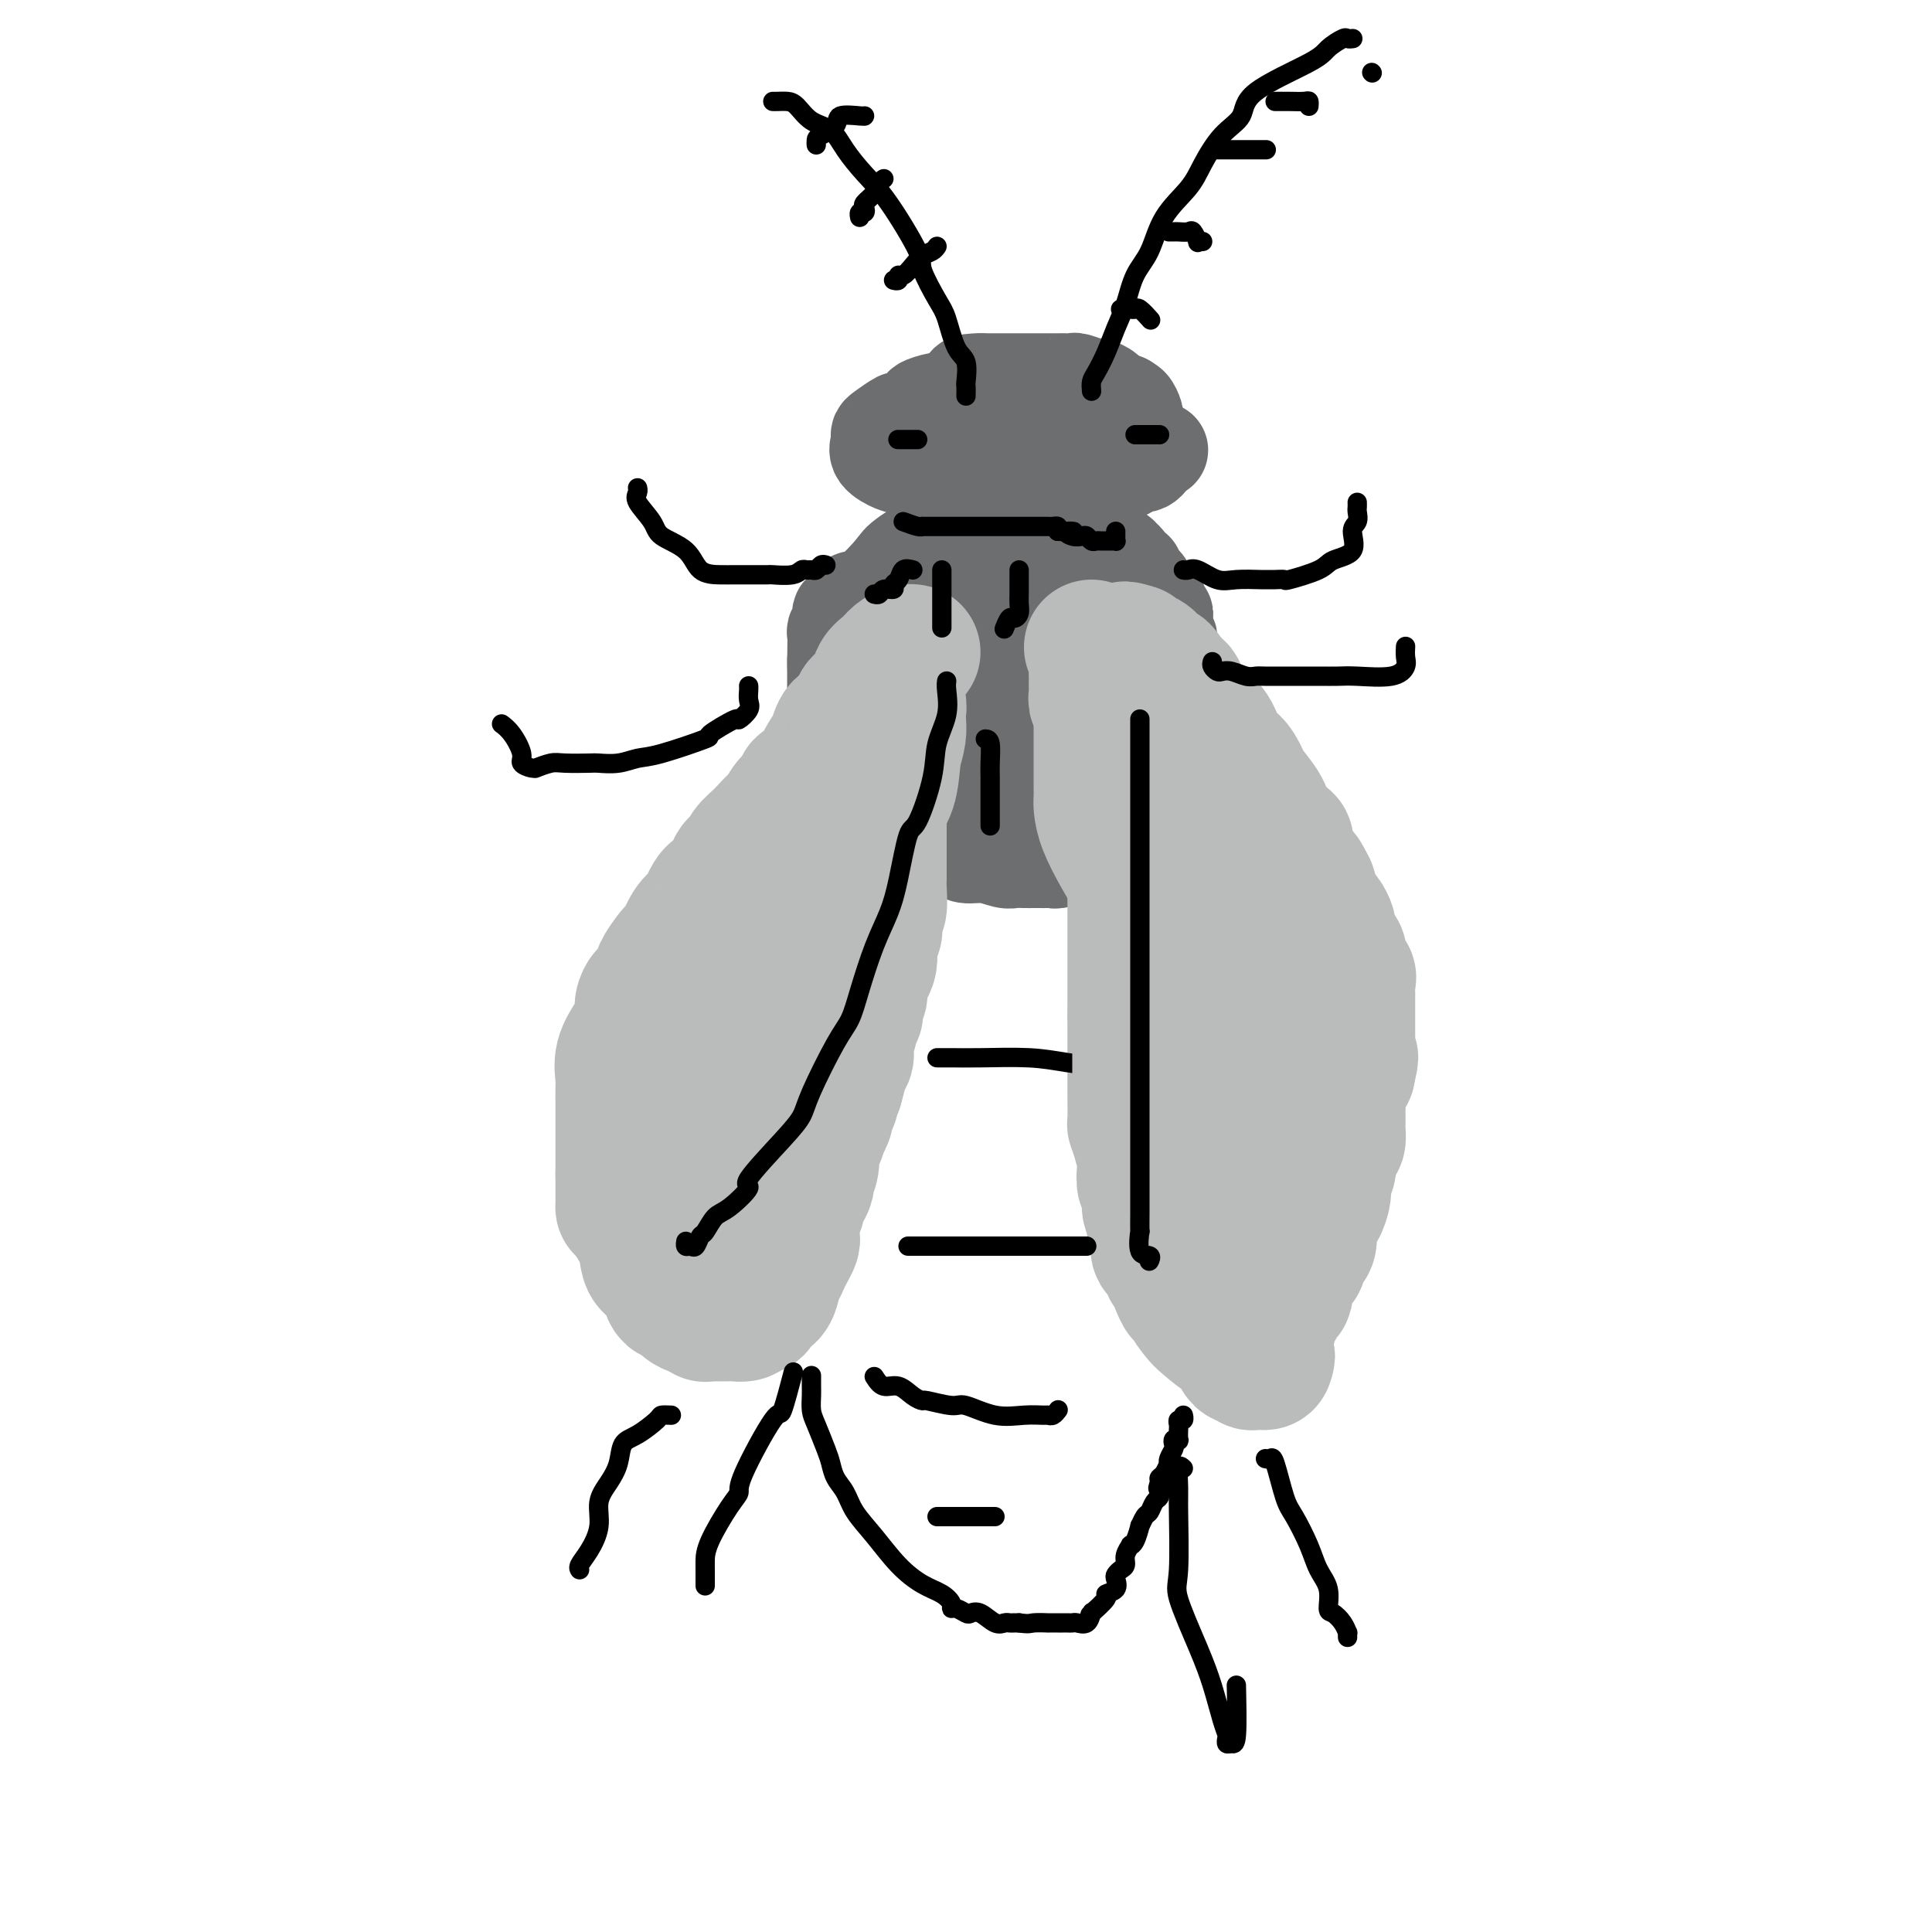 <svg viewBox='0 0 400 400' version='1.1' xmlns='http://www.w3.org/2000/svg' xmlns:xlink='http://www.w3.org/1999/xlink'><g fill='none' stroke='#6D6E70' stroke-width='20' stroke-linecap='round' stroke-linejoin='round'><path d='M214,106c-0.321,0.002 -0.642,0.005 -1,0c-0.358,-0.005 -0.753,-0.017 -1,0c-0.247,0.017 -0.345,0.065 -1,0c-0.655,-0.065 -1.867,-0.241 -3,0c-1.133,0.241 -2.188,0.901 -3,1c-0.812,0.099 -1.380,-0.363 -2,0c-0.620,0.363 -1.290,1.550 -2,2c-0.710,0.450 -1.460,0.163 -2,0c-0.540,-0.163 -0.869,-0.202 -3,1c-2.131,1.202 -6.062,3.644 -8,5c-1.938,1.356 -1.881,1.625 -3,3c-1.119,1.375 -3.414,3.854 -5,5c-1.586,1.146 -2.462,0.958 -3,1c-0.538,0.042 -0.736,0.313 -1,1c-0.264,0.687 -0.592,1.788 -1,2c-0.408,0.212 -0.894,-0.467 -1,0c-0.106,0.467 0.168,2.078 0,3c-0.168,0.922 -0.777,1.155 -1,1c-0.223,-0.155 -0.059,-0.698 0,0c0.059,0.698 0.014,2.637 0,4c-0.014,1.363 0.004,2.150 0,4c-0.004,1.850 -0.031,4.762 0,6c0.031,1.238 0.120,0.803 0,2c-0.120,1.197 -0.449,4.026 0,6c0.449,1.974 1.676,3.092 2,4c0.324,0.908 -0.253,1.604 0,2c0.253,0.396 1.337,0.491 2,1c0.663,0.509 0.904,1.431 1,2c0.096,0.569 0.048,0.784 0,1'/><path d='M178,163c1.103,1.893 1.360,1.626 2,2c0.640,0.374 1.663,1.389 2,2c0.337,0.611 -0.012,0.816 0,1c0.012,0.184 0.384,0.346 1,1c0.616,0.654 1.475,1.801 2,2c0.525,0.199 0.717,-0.550 1,0c0.283,0.550 0.656,2.400 1,3c0.344,0.600 0.659,-0.049 1,0c0.341,0.049 0.707,0.798 1,1c0.293,0.202 0.511,-0.142 1,0c0.489,0.142 1.248,0.769 2,1c0.752,0.231 1.498,0.066 2,0c0.502,-0.066 0.759,-0.033 1,0c0.241,0.033 0.467,0.065 1,0c0.533,-0.065 1.375,-0.228 2,0c0.625,0.228 1.035,0.846 2,1c0.965,0.154 2.486,-0.155 4,0c1.514,0.155 3.020,0.774 4,1c0.980,0.226 1.432,0.061 2,0c0.568,-0.061 1.252,-0.017 2,0c0.748,0.017 1.561,0.006 2,0c0.439,-0.006 0.503,-0.006 1,0c0.497,0.006 1.428,0.017 2,0c0.572,-0.017 0.786,-0.063 1,0c0.214,0.063 0.427,0.235 1,0c0.573,-0.235 1.504,-0.877 2,-1c0.496,-0.123 0.557,0.275 1,0c0.443,-0.275 1.270,-1.221 2,-2c0.730,-0.779 1.365,-1.389 2,-2'/><path d='M226,173c1.789,-1.257 2.261,-1.899 3,-2c0.739,-0.101 1.743,0.339 2,0c0.257,-0.339 -0.234,-1.457 0,-2c0.234,-0.543 1.193,-0.511 2,-1c0.807,-0.489 1.464,-1.501 2,-2c0.536,-0.499 0.953,-0.487 1,-1c0.047,-0.513 -0.275,-1.551 0,-2c0.275,-0.449 1.148,-0.308 2,-1c0.852,-0.692 1.682,-2.217 2,-3c0.318,-0.783 0.124,-0.822 0,-1c-0.124,-0.178 -0.177,-0.493 0,-1c0.177,-0.507 0.583,-1.204 1,-2c0.417,-0.796 0.844,-1.690 1,-2c0.156,-0.310 0.042,-0.038 0,0c-0.042,0.038 -0.011,-0.160 0,-1c0.011,-0.840 0.003,-2.322 0,-3c-0.003,-0.678 -0.001,-0.553 0,-1c0.001,-0.447 0.000,-1.467 0,-2c-0.000,-0.533 -0.000,-0.579 0,-1c0.000,-0.421 0.000,-1.217 0,-2c-0.000,-0.783 -0.000,-1.554 0,-2c0.000,-0.446 0.000,-0.566 0,-1c-0.000,-0.434 -0.000,-1.181 0,-2c0.000,-0.819 0.001,-1.711 0,-2c-0.001,-0.289 -0.004,0.025 0,0c0.004,-0.025 0.015,-0.388 0,-1c-0.015,-0.612 -0.056,-1.473 0,-2c0.056,-0.527 0.207,-0.719 0,-1c-0.207,-0.281 -0.774,-0.652 -1,-1c-0.226,-0.348 -0.113,-0.674 0,-1'/><path d='M241,130c0.224,-4.827 0.283,-2.395 0,-2c-0.283,0.395 -0.907,-1.245 -1,-2c-0.093,-0.755 0.344,-0.623 0,-1c-0.344,-0.377 -1.468,-1.262 -2,-2c-0.532,-0.738 -0.471,-1.330 -1,-2c-0.529,-0.670 -1.648,-1.418 -2,-2c-0.352,-0.582 0.064,-0.997 0,-1c-0.064,-0.003 -0.609,0.405 -1,0c-0.391,-0.405 -0.629,-1.624 -1,-2c-0.371,-0.376 -0.877,0.092 -1,0c-0.123,-0.092 0.136,-0.743 0,-1c-0.136,-0.257 -0.666,-0.122 -1,0c-0.334,0.122 -0.473,0.229 -1,0c-0.527,-0.229 -1.441,-0.793 -2,-1c-0.559,-0.207 -0.763,-0.055 -1,0c-0.237,0.055 -0.506,0.015 -1,0c-0.494,-0.015 -1.211,-0.004 -2,0c-0.789,0.004 -1.650,0.002 -2,0c-0.350,-0.002 -0.190,-0.003 -1,0c-0.810,0.003 -2.590,0.011 -4,0c-1.410,-0.011 -2.451,-0.042 -3,0c-0.549,0.042 -0.605,0.155 -1,0c-0.395,-0.155 -1.129,-0.580 -3,0c-1.871,0.580 -4.880,2.164 -6,3c-1.120,0.836 -0.352,0.925 -1,1c-0.648,0.075 -2.713,0.136 -5,1c-2.287,0.864 -4.796,2.533 -7,4c-2.204,1.467 -4.102,2.734 -6,4'/><path d='M185,127c-4.539,2.654 -3.388,2.789 -4,3c-0.612,0.211 -2.987,0.498 -4,1c-1.013,0.502 -0.664,1.218 -1,2c-0.336,0.782 -1.358,1.629 -2,2c-0.642,0.371 -0.904,0.267 -1,1c-0.096,0.733 -0.026,2.305 0,3c0.026,0.695 0.007,0.515 0,1c-0.007,0.485 -0.004,1.635 0,3c0.004,1.365 0.008,2.943 0,4c-0.008,1.057 -0.028,1.591 0,2c0.028,0.409 0.102,0.693 0,1c-0.102,0.307 -0.382,0.636 0,1c0.382,0.364 1.426,0.764 2,1c0.574,0.236 0.678,0.308 1,1c0.322,0.692 0.862,2.005 2,3c1.138,0.995 2.875,1.673 4,2c1.125,0.327 1.638,0.305 2,0c0.362,-0.305 0.572,-0.891 2,0c1.428,0.891 4.073,3.261 5,4c0.927,0.739 0.137,-0.152 1,0c0.863,0.152 3.379,1.347 5,2c1.621,0.653 2.347,0.763 3,1c0.653,0.237 1.235,0.599 2,1c0.765,0.401 1.715,0.841 2,1c0.285,0.159 -0.095,0.037 0,0c0.095,-0.037 0.666,0.009 1,0c0.334,-0.009 0.430,-0.075 1,0c0.570,0.075 1.615,0.289 3,0c1.385,-0.289 3.110,-1.083 4,-2c0.890,-0.917 0.945,-1.959 1,-3'/><path d='M214,162c2.112,-1.358 2.392,-2.255 3,-3c0.608,-0.745 1.544,-1.340 2,-2c0.456,-0.660 0.433,-1.386 1,-2c0.567,-0.614 1.725,-1.118 2,-2c0.275,-0.882 -0.333,-2.144 0,-3c0.333,-0.856 1.606,-1.308 2,-2c0.394,-0.692 -0.091,-1.624 0,-3c0.091,-1.376 0.756,-3.194 1,-4c0.244,-0.806 0.065,-0.598 0,-1c-0.065,-0.402 -0.018,-1.415 0,-2c0.018,-0.585 0.005,-0.742 0,-1c-0.005,-0.258 -0.003,-0.615 0,-1c0.003,-0.385 0.008,-0.797 0,-1c-0.008,-0.203 -0.027,-0.198 0,-1c0.027,-0.802 0.102,-2.411 0,-3c-0.102,-0.589 -0.380,-0.158 -1,0c-0.620,0.158 -1.582,0.042 -2,0c-0.418,-0.042 -0.291,-0.012 -1,0c-0.709,0.012 -2.254,0.004 -3,0c-0.746,-0.004 -0.692,-0.003 -1,0c-0.308,0.003 -0.976,0.009 -2,0c-1.024,-0.009 -2.403,-0.034 -3,0c-0.597,0.034 -0.412,0.126 -1,0c-0.588,-0.126 -1.950,-0.471 -3,0c-1.050,0.471 -1.787,1.756 -3,3c-1.213,1.244 -2.902,2.447 -4,4c-1.098,1.553 -1.603,3.458 -2,5c-0.397,1.542 -0.684,2.723 -1,3c-0.316,0.277 -0.662,-0.349 -1,0c-0.338,0.349 -0.669,1.675 -1,3'/><path d='M186,146c0.041,0.423 0.083,0.845 0,1c-0.083,0.155 -0.290,0.041 0,0c0.290,-0.041 1.079,-0.011 2,0c0.921,0.011 1.976,0.003 3,0c1.024,-0.003 2.018,-0.001 3,0c0.982,0.001 1.954,0.000 3,0c1.046,-0.000 2.168,-0.000 3,0c0.832,0.000 1.375,0.000 2,0c0.625,-0.000 1.333,-0.000 2,0c0.667,0.000 1.293,0.001 2,0c0.707,-0.001 1.496,-0.003 2,0c0.504,0.003 0.723,0.012 1,0c0.277,-0.012 0.610,-0.044 1,0c0.390,0.044 0.836,0.166 1,0c0.164,-0.166 0.047,-0.619 0,-1c-0.047,-0.381 -0.023,-0.691 0,-1'/><path d='M211,145c3.916,-0.047 1.207,0.337 0,0c-1.207,-0.337 -0.913,-1.394 -1,-2c-0.087,-0.606 -0.556,-0.763 -1,-1c-0.444,-0.237 -0.864,-0.556 -1,-1c-0.136,-0.444 0.013,-1.012 0,-1c-0.013,0.012 -0.188,0.606 -1,0c-0.812,-0.606 -2.260,-2.411 -3,-3c-0.740,-0.589 -0.771,0.038 -1,0c-0.229,-0.038 -0.655,-0.742 -1,-1c-0.345,-0.258 -0.608,-0.069 -1,0c-0.392,0.069 -0.914,0.018 -1,0c-0.086,-0.018 0.265,-0.002 0,0c-0.265,0.002 -1.146,-0.010 -2,0c-0.854,0.010 -1.682,0.041 -3,0c-1.318,-0.041 -3.126,-0.155 -4,0c-0.874,0.155 -0.812,0.580 -1,1c-0.188,0.420 -0.625,0.834 -1,1c-0.375,0.166 -0.687,0.083 -1,0'/><path d='M188,138c-2.167,0.333 -1.083,0.167 0,0'/></g>
<g fill='none' stroke='#BABBBB' stroke-width='28' stroke-linecap='round' stroke-linejoin='round'><path d='M189,135c-0.242,-0.063 -0.485,-0.125 -1,0c-0.515,0.125 -1.304,0.439 -2,1c-0.696,0.561 -1.299,1.369 -2,2c-0.701,0.631 -1.498,1.086 -2,2c-0.502,0.914 -0.708,2.286 -1,3c-0.292,0.714 -0.671,0.769 -1,1c-0.329,0.231 -0.610,0.639 -1,1c-0.390,0.361 -0.891,0.675 -1,1c-0.109,0.325 0.175,0.662 0,1c-0.175,0.338 -0.808,0.677 -1,1c-0.192,0.323 0.055,0.630 0,1c-0.055,0.370 -0.414,0.802 -1,1c-0.586,0.198 -1.400,0.160 -2,1c-0.600,0.840 -0.987,2.557 -1,3c-0.013,0.443 0.349,-0.390 0,0c-0.349,0.390 -1.408,2.001 -2,3c-0.592,0.999 -0.717,1.385 -1,2c-0.283,0.615 -0.723,1.459 -1,2c-0.277,0.541 -0.392,0.780 -1,1c-0.608,0.220 -1.709,0.420 -2,1c-0.291,0.580 0.229,1.541 0,2c-0.229,0.459 -1.208,0.417 -2,1c-0.792,0.583 -1.396,1.792 -2,3'/><path d='M162,169c-4.555,5.633 -2.443,2.714 -2,2c0.443,-0.714 -0.783,0.776 -2,2c-1.217,1.224 -2.426,2.180 -3,3c-0.574,0.820 -0.511,1.503 -1,2c-0.489,0.497 -1.528,0.808 -2,2c-0.472,1.192 -0.377,3.264 -1,4c-0.623,0.736 -1.962,0.134 -3,1c-1.038,0.866 -1.773,3.199 -2,4c-0.227,0.801 0.055,0.071 0,0c-0.055,-0.071 -0.447,0.518 -1,1c-0.553,0.482 -1.266,0.858 -2,2c-0.734,1.142 -1.488,3.051 -2,4c-0.512,0.949 -0.781,0.939 -1,1c-0.219,0.061 -0.387,0.192 -1,1c-0.613,0.808 -1.669,2.292 -2,3c-0.331,0.708 0.065,0.641 0,1c-0.065,0.359 -0.591,1.145 -1,2c-0.409,0.855 -0.701,1.780 -1,2c-0.299,0.220 -0.604,-0.266 -1,0c-0.396,0.266 -0.884,1.284 -1,2c-0.116,0.716 0.141,1.130 0,2c-0.141,0.870 -0.679,2.196 -1,3c-0.321,0.804 -0.426,1.086 -1,2c-0.574,0.914 -1.618,2.461 -2,4c-0.382,1.539 -0.102,3.070 0,4c0.102,0.930 0.027,1.260 0,2c-0.027,0.740 -0.007,1.889 0,3c0.007,1.111 0.002,2.184 0,3c-0.002,0.816 -0.001,1.373 0,3c0.001,1.627 0.000,4.322 0,6c-0.000,1.678 -0.000,2.339 0,3'/><path d='M129,243c-0.001,4.227 -0.004,2.794 0,3c0.004,0.206 0.015,2.051 0,3c-0.015,0.949 -0.054,1.004 0,1c0.054,-0.004 0.203,-0.065 1,1c0.797,1.065 2.241,3.257 3,5c0.759,1.743 0.832,3.039 1,4c0.168,0.961 0.430,1.587 1,2c0.570,0.413 1.449,0.611 2,1c0.551,0.389 0.773,0.968 1,2c0.227,1.032 0.460,2.515 1,3c0.540,0.485 1.387,-0.029 2,0c0.613,0.029 0.991,0.600 1,1c0.009,0.400 -0.352,0.629 0,1c0.352,0.371 1.418,0.884 2,1c0.582,0.116 0.681,-0.165 1,0c0.319,0.165 0.859,0.776 1,1c0.141,0.224 -0.118,0.060 0,0c0.118,-0.060 0.612,-0.016 1,0c0.388,0.016 0.671,0.005 1,0c0.329,-0.005 0.704,-0.004 1,0c0.296,0.004 0.512,0.011 1,0c0.488,-0.011 1.247,-0.042 2,0c0.753,0.042 1.501,0.155 2,0c0.499,-0.155 0.750,-0.577 1,-1'/><path d='M155,271c2.669,0.080 1.342,-1.221 1,-2c-0.342,-0.779 0.300,-1.035 1,-1c0.700,0.035 1.459,0.361 2,0c0.541,-0.361 0.866,-1.409 1,-2c0.134,-0.591 0.077,-0.724 0,-1c-0.077,-0.276 -0.175,-0.694 0,-1c0.175,-0.306 0.621,-0.501 1,-1c0.379,-0.499 0.690,-1.301 1,-2c0.310,-0.699 0.618,-1.294 1,-2c0.382,-0.706 0.838,-1.523 1,-2c0.162,-0.477 0.028,-0.613 0,-1c-0.028,-0.387 0.048,-1.023 0,-2c-0.048,-0.977 -0.219,-2.293 0,-3c0.219,-0.707 0.828,-0.804 1,-1c0.172,-0.196 -0.094,-0.492 0,-1c0.094,-0.508 0.546,-1.228 1,-2c0.454,-0.772 0.909,-1.595 1,-2c0.091,-0.405 -0.182,-0.393 0,-1c0.182,-0.607 0.818,-1.832 1,-3c0.182,-1.168 -0.091,-2.280 0,-3c0.091,-0.720 0.545,-1.047 1,-2c0.455,-0.953 0.910,-2.532 1,-3c0.090,-0.468 -0.187,0.174 0,0c0.187,-0.174 0.837,-1.163 1,-2c0.163,-0.837 -0.163,-1.523 0,-2c0.163,-0.477 0.813,-0.744 1,-1c0.187,-0.256 -0.089,-0.502 0,-1c0.089,-0.498 0.545,-1.249 1,-2'/><path d='M173,225c1.579,-5.617 0.527,-2.660 0,-2c-0.527,0.660 -0.530,-0.978 0,-2c0.530,-1.022 1.591,-1.429 2,-2c0.409,-0.571 0.166,-1.305 0,-2c-0.166,-0.695 -0.254,-1.351 0,-2c0.254,-0.649 0.852,-1.291 1,-2c0.148,-0.709 -0.152,-1.483 0,-2c0.152,-0.517 0.758,-0.775 1,-1c0.242,-0.225 0.120,-0.417 0,-1c-0.120,-0.583 -0.239,-1.559 0,-2c0.239,-0.441 0.835,-0.348 1,-1c0.165,-0.652 -0.100,-2.048 0,-3c0.100,-0.952 0.566,-1.459 1,-2c0.434,-0.541 0.834,-1.117 1,-2c0.166,-0.883 0.096,-2.072 0,-3c-0.096,-0.928 -0.218,-1.594 0,-2c0.218,-0.406 0.776,-0.553 1,-1c0.224,-0.447 0.112,-1.194 0,-2c-0.112,-0.806 -0.226,-1.672 0,-2c0.226,-0.328 0.793,-0.118 1,-1c0.207,-0.882 0.056,-2.854 0,-4c-0.056,-1.146 -0.015,-1.465 0,-2c0.015,-0.535 0.004,-1.286 0,-2c-0.004,-0.714 -0.001,-1.391 0,-2c0.001,-0.609 0.000,-1.151 0,-2c-0.000,-0.849 -0.000,-2.004 0,-3c0.000,-0.996 0.000,-1.834 0,-3c-0.000,-1.166 -0.000,-2.660 0,-3c0.000,-0.340 0.000,0.474 0,0c-0.000,-0.474 -0.000,-2.237 0,-4'/><path d='M182,163c0.155,-4.872 0.041,-2.051 0,-1c-0.041,1.051 -0.011,0.332 0,0c0.011,-0.332 0.003,-0.278 0,-1c-0.003,-0.722 -0.002,-2.221 0,-3c0.002,-0.779 0.004,-0.839 0,-1c-0.004,-0.161 -0.016,-0.424 0,-1c0.016,-0.576 0.060,-1.464 0,-2c-0.060,-0.536 -0.222,-0.721 0,-1c0.222,-0.279 0.829,-0.652 1,-1c0.171,-0.348 -0.094,-0.670 0,-1c0.094,-0.330 0.547,-0.669 1,-1c0.453,-0.331 0.906,-0.654 1,-1c0.094,-0.346 -0.170,-0.715 0,-1c0.170,-0.285 0.775,-0.485 1,-1c0.225,-0.515 0.071,-1.344 0,-1c-0.071,0.344 -0.057,1.862 0,3c0.057,1.138 0.159,1.897 0,3c-0.159,1.103 -0.580,2.552 -1,4'/><path d='M185,156c-0.268,2.942 -0.439,5.298 -1,7c-0.561,1.702 -1.511,2.749 -2,4c-0.489,1.251 -0.516,2.707 -1,4c-0.484,1.293 -1.425,2.423 -2,4c-0.575,1.577 -0.786,3.601 -1,5c-0.214,1.399 -0.433,2.172 -1,3c-0.567,0.828 -1.481,1.710 -2,3c-0.519,1.290 -0.641,2.989 -1,4c-0.359,1.011 -0.955,1.335 -2,3c-1.045,1.665 -2.538,4.672 -3,6c-0.462,1.328 0.109,0.977 0,2c-0.109,1.023 -0.897,3.421 -2,5c-1.103,1.579 -2.522,2.339 -3,3c-0.478,0.661 -0.015,1.221 0,2c0.015,0.779 -0.419,1.776 -1,3c-0.581,1.224 -1.310,2.677 -2,4c-0.690,1.323 -1.341,2.518 -2,4c-0.659,1.482 -1.326,3.251 -2,5c-0.674,1.749 -1.357,3.480 -2,5c-0.643,1.520 -1.247,2.831 -2,4c-0.753,1.169 -1.653,2.196 -2,3c-0.347,0.804 -0.139,1.384 0,2c0.139,0.616 0.210,1.269 0,2c-0.210,0.731 -0.701,1.541 -1,2c-0.299,0.459 -0.406,0.568 -1,1c-0.594,0.432 -1.675,1.188 -2,2c-0.325,0.812 0.105,1.680 0,2c-0.105,0.320 -0.744,0.091 -1,0c-0.256,-0.091 -0.128,-0.046 0,0'/><path d='M146,250c-4.796,10.260 -1.285,2.412 0,-2c1.285,-4.412 0.344,-5.386 0,-7c-0.344,-1.614 -0.092,-3.866 0,-6c0.092,-2.134 0.022,-4.149 0,-6c-0.022,-1.851 0.002,-3.538 0,-5c-0.002,-1.462 -0.029,-2.699 0,-4c0.029,-1.301 0.116,-2.667 0,-4c-0.116,-1.333 -0.434,-2.632 0,-4c0.434,-1.368 1.619,-2.804 2,-4c0.381,-1.196 -0.041,-2.151 0,-3c0.041,-0.849 0.546,-1.593 1,-2c0.454,-0.407 0.857,-0.476 1,-1c0.143,-0.524 0.024,-1.501 0,-2c-0.024,-0.499 0.046,-0.519 0,-1c-0.046,-0.481 -0.208,-1.422 0,-2c0.208,-0.578 0.788,-0.794 1,-1c0.212,-0.206 0.057,-0.402 0,-1c-0.057,-0.598 -0.016,-1.600 0,-2c0.016,-0.400 0.008,-0.200 0,0'/><path d='M226,134c0.423,0.139 0.845,0.279 1,1c0.155,0.721 0.042,2.024 0,3c-0.042,0.976 -0.012,1.624 0,2c0.012,0.376 0.007,0.478 0,1c-0.007,0.522 -0.016,1.462 0,2c0.016,0.538 0.057,0.673 0,1c-0.057,0.327 -0.212,0.846 0,1c0.212,0.154 0.793,-0.058 1,0c0.207,0.058 0.041,0.385 0,1c-0.041,0.615 0.042,1.517 0,2c-0.042,0.483 -0.208,0.548 0,1c0.208,0.452 0.791,1.293 1,2c0.209,0.707 0.045,1.281 0,2c-0.045,0.719 0.029,1.585 0,2c-0.029,0.415 -0.162,0.381 0,1c0.162,0.619 0.618,1.891 1,3c0.382,1.109 0.691,2.054 1,3'/><path d='M231,162c0.792,4.662 0.272,2.318 0,2c-0.272,-0.318 -0.297,1.390 0,2c0.297,0.610 0.916,0.121 1,0c0.084,-0.121 -0.366,0.126 0,1c0.366,0.874 1.547,2.374 2,3c0.453,0.626 0.179,0.379 0,1c-0.179,0.621 -0.264,2.108 0,3c0.264,0.892 0.878,1.187 1,2c0.122,0.813 -0.247,2.145 0,3c0.247,0.855 1.110,1.232 2,3c0.890,1.768 1.806,4.927 2,6c0.194,1.073 -0.334,0.060 0,1c0.334,0.940 1.531,3.834 2,5c0.469,1.166 0.209,0.606 0,1c-0.209,0.394 -0.368,1.743 0,3c0.368,1.257 1.261,2.424 2,4c0.739,1.576 1.323,3.563 2,5c0.677,1.437 1.447,2.325 2,3c0.553,0.675 0.888,1.136 1,2c0.112,0.864 0.003,2.130 0,3c-0.003,0.870 0.102,1.345 0,2c-0.102,0.655 -0.412,1.492 0,2c0.412,0.508 1.546,0.689 2,1c0.454,0.311 0.227,0.753 0,1c-0.227,0.247 -0.453,0.301 0,1c0.453,0.699 1.585,2.045 2,3c0.415,0.955 0.114,1.518 0,2c-0.114,0.482 -0.041,0.882 0,2c0.041,1.118 0.049,2.955 0,4c-0.049,1.045 -0.157,1.299 0,2c0.157,0.701 0.578,1.851 1,3'/><path d='M253,238c0.154,2.616 0.040,2.655 0,3c-0.040,0.345 -0.007,0.995 0,2c0.007,1.005 -0.013,2.365 0,3c0.013,0.635 0.060,0.544 0,1c-0.060,0.456 -0.227,1.458 0,2c0.227,0.542 0.850,0.625 1,1c0.150,0.375 -0.171,1.044 0,2c0.171,0.956 0.834,2.200 1,3c0.166,0.800 -0.166,1.155 0,2c0.166,0.845 0.828,2.181 1,3c0.172,0.819 -0.147,1.120 0,2c0.147,0.880 0.760,2.338 1,3c0.240,0.662 0.106,0.529 0,1c-0.106,0.471 -0.183,1.545 0,2c0.183,0.455 0.626,0.290 1,1c0.374,0.710 0.677,2.293 1,3c0.323,0.707 0.664,0.536 1,1c0.336,0.464 0.667,1.561 1,2c0.333,0.439 0.666,0.219 1,0'/><path d='M262,275c0.951,0.435 0.829,-1.977 1,-3c0.171,-1.023 0.633,-0.658 1,-1c0.367,-0.342 0.637,-1.391 1,-2c0.363,-0.609 0.818,-0.779 1,-1c0.182,-0.221 0.091,-0.492 0,-1c-0.091,-0.508 -0.183,-1.253 0,-2c0.183,-0.747 0.640,-1.496 1,-2c0.360,-0.504 0.622,-0.763 1,-1c0.378,-0.237 0.872,-0.450 1,-1c0.128,-0.550 -0.110,-1.436 0,-2c0.110,-0.564 0.568,-0.807 1,-1c0.432,-0.193 0.836,-0.336 1,-1c0.164,-0.664 0.086,-1.848 0,-2c-0.086,-0.152 -0.182,0.729 0,0c0.182,-0.729 0.641,-3.067 1,-4c0.359,-0.933 0.618,-0.459 1,-1c0.382,-0.541 0.887,-2.096 1,-3c0.113,-0.904 -0.167,-1.158 0,-2c0.167,-0.842 0.779,-2.271 1,-3c0.221,-0.729 0.049,-0.758 0,-1c-0.049,-0.242 0.025,-0.698 0,-1c-0.025,-0.302 -0.150,-0.449 0,-1c0.150,-0.551 0.576,-1.505 1,-2c0.424,-0.495 0.846,-0.532 1,-1c0.154,-0.468 0.040,-1.367 0,-2c-0.040,-0.633 -0.005,-0.998 0,-2c0.005,-1.002 -0.019,-2.640 0,-4c0.019,-1.360 0.082,-2.443 0,-3c-0.082,-0.557 -0.309,-0.588 0,-1c0.309,-0.412 1.155,-1.206 2,-2'/><path d='M279,222c1.238,-5.549 0.332,-1.922 0,-1c-0.332,0.922 -0.089,-0.862 0,-2c0.089,-1.138 0.024,-1.631 0,-2c-0.024,-0.369 -0.006,-0.613 0,-1c0.006,-0.387 0.002,-0.915 0,-1c-0.002,-0.085 -0.000,0.273 0,0c0.000,-0.273 0.000,-1.176 0,-2c-0.000,-0.824 0.000,-1.568 0,-2c-0.000,-0.432 -0.001,-0.554 0,-1c0.001,-0.446 0.002,-1.218 0,-2c-0.002,-0.782 -0.008,-1.574 0,-2c0.008,-0.426 0.030,-0.486 0,-1c-0.030,-0.514 -0.111,-1.484 0,-2c0.111,-0.516 0.415,-0.579 0,-1c-0.415,-0.421 -1.547,-1.199 -2,-2c-0.453,-0.801 -0.227,-1.626 0,-2c0.227,-0.374 0.454,-0.298 0,-1c-0.454,-0.702 -1.589,-2.181 -2,-3c-0.411,-0.819 -0.099,-0.979 0,-1c0.099,-0.021 -0.015,0.095 0,0c0.015,-0.095 0.158,-0.401 0,-1c-0.158,-0.599 -0.617,-1.492 -1,-2c-0.383,-0.508 -0.690,-0.631 -1,-1c-0.310,-0.369 -0.622,-0.984 -1,-2c-0.378,-1.016 -0.822,-2.433 -1,-3c-0.178,-0.567 -0.089,-0.283 0,0'/><path d='M271,184c-1.642,-3.568 -1.747,-2.987 -2,-3c-0.253,-0.013 -0.654,-0.619 -1,-1c-0.346,-0.381 -0.637,-0.536 -1,-1c-0.363,-0.464 -0.799,-1.238 -1,-2c-0.201,-0.762 -0.167,-1.514 0,-2c0.167,-0.486 0.465,-0.706 0,-1c-0.465,-0.294 -1.695,-0.661 -2,-1c-0.305,-0.339 0.314,-0.651 0,-1c-0.314,-0.349 -1.561,-0.735 -2,-1c-0.439,-0.265 -0.071,-0.408 0,-1c0.071,-0.592 -0.155,-1.633 -1,-3c-0.845,-1.367 -2.308,-3.062 -3,-4c-0.692,-0.938 -0.612,-1.120 -1,-2c-0.388,-0.880 -1.244,-2.458 -2,-3c-0.756,-0.542 -1.411,-0.047 -2,-1c-0.589,-0.953 -1.110,-3.355 -2,-5c-0.890,-1.645 -2.147,-2.532 -3,-3c-0.853,-0.468 -1.300,-0.516 -2,-1c-0.700,-0.484 -1.651,-1.405 -2,-2c-0.349,-0.595 -0.096,-0.864 0,-1c0.096,-0.136 0.036,-0.140 0,0c-0.036,0.140 -0.048,0.422 0,0c0.048,-0.422 0.157,-1.549 0,-2c-0.157,-0.451 -0.578,-0.225 -1,0'/><path d='M243,143c-4.515,-6.807 -1.801,-3.325 -1,-2c0.801,1.325 -0.309,0.492 -1,0c-0.691,-0.492 -0.962,-0.644 -1,-1c-0.038,-0.356 0.158,-0.918 0,-1c-0.158,-0.082 -0.668,0.314 -1,0c-0.332,-0.314 -0.484,-1.338 -1,-2c-0.516,-0.662 -1.396,-0.961 -2,-1c-0.604,-0.039 -0.932,0.182 -1,0c-0.068,-0.182 0.123,-0.766 0,-1c-0.123,-0.234 -0.562,-0.117 -1,0'/><path d='M234,135c-1.570,-1.237 -0.996,-0.328 -1,0c-0.004,0.328 -0.588,0.075 -1,0c-0.412,-0.075 -0.654,0.028 -1,0c-0.346,-0.028 -0.797,-0.188 -1,0c-0.203,0.188 -0.160,0.725 0,1c0.160,0.275 0.435,0.289 0,1c-0.435,0.711 -1.581,2.118 -2,3c-0.419,0.882 -0.112,1.239 0,2c0.112,0.761 0.030,1.926 0,3c-0.030,1.074 -0.008,2.058 0,3c0.008,0.942 0.002,1.842 0,3c-0.002,1.158 -0.001,2.574 0,4c0.001,1.426 0.002,2.862 0,4c-0.002,1.138 -0.006,1.980 0,3c0.006,1.020 0.022,2.220 0,3c-0.022,0.780 -0.082,1.141 0,2c0.082,0.859 0.305,2.218 1,4c0.695,1.782 1.862,3.988 3,6c1.138,2.012 2.248,3.831 3,5c0.752,1.169 1.146,1.687 2,3c0.854,1.313 2.167,3.422 3,5c0.833,1.578 1.186,2.624 2,4c0.814,1.376 2.090,3.081 3,4c0.910,0.919 1.454,1.050 2,2c0.546,0.950 1.095,2.719 2,4c0.905,1.281 2.167,2.076 3,3c0.833,0.924 1.238,1.978 2,3c0.762,1.022 1.881,2.011 3,3'/><path d='M257,213c4.682,6.846 2.385,2.961 2,2c-0.385,-0.961 1.140,1.002 2,2c0.860,0.998 1.053,1.032 1,1c-0.053,-0.032 -0.354,-0.128 0,0c0.354,0.128 1.363,0.480 2,0c0.637,-0.480 0.903,-1.794 1,-3c0.097,-1.206 0.026,-2.305 0,-3c-0.026,-0.695 -0.006,-0.987 0,-3c0.006,-2.013 -0.001,-5.746 0,-7c0.001,-1.254 0.012,-0.029 0,-1c-0.012,-0.971 -0.046,-4.139 0,-6c0.046,-1.861 0.171,-2.415 0,-3c-0.171,-0.585 -0.637,-1.200 -1,-2c-0.363,-0.800 -0.622,-1.784 -1,-3c-0.378,-1.216 -0.876,-2.665 -1,-3c-0.124,-0.335 0.124,0.443 0,0c-0.124,-0.443 -0.621,-2.109 -1,-3c-0.379,-0.891 -0.641,-1.009 -1,-1c-0.359,0.009 -0.817,0.145 -1,0c-0.183,-0.145 -0.092,-0.573 0,-1'/><path d='M259,179c-1.107,-2.111 -0.874,-0.890 -1,-1c-0.126,-0.110 -0.612,-1.552 -1,-2c-0.388,-0.448 -0.680,0.098 -1,0c-0.320,-0.098 -0.670,-0.839 -1,-1c-0.330,-0.161 -0.640,0.259 -1,0c-0.360,-0.259 -0.768,-1.197 -1,-2c-0.232,-0.803 -0.286,-1.471 -1,-2c-0.714,-0.529 -2.088,-0.919 -3,-2c-0.912,-1.081 -1.361,-2.853 -2,-4c-0.639,-1.147 -1.467,-1.670 -2,-2c-0.533,-0.330 -0.770,-0.467 -1,-1c-0.230,-0.533 -0.453,-1.462 -1,-2c-0.547,-0.538 -1.416,-0.683 -2,-1c-0.584,-0.317 -0.881,-0.805 -1,-1c-0.119,-0.195 -0.059,-0.098 0,0'/><path d='M235,153c0.000,-0.179 0.000,-0.358 0,0c0.000,0.358 0.000,1.253 0,2c0.000,0.747 0.000,1.345 0,2c0.000,0.655 -0.000,1.368 0,2c0.000,0.632 0.000,1.184 0,2c0.000,0.816 0.000,1.896 0,3c-0.000,1.104 0.000,2.230 0,3c0.000,0.770 -0.000,1.183 0,2c0.000,0.817 0.000,2.039 0,3c0.000,0.961 -0.000,1.662 0,2c0.000,0.338 0.000,0.315 0,1c-0.000,0.685 0.000,2.080 0,3c0.000,0.920 0.000,1.367 0,2c-0.000,0.633 -0.000,1.452 0,2c0.000,0.548 0.000,0.826 0,1c0.000,0.174 0.000,0.245 0,1c0.000,0.755 0.000,2.194 0,3c0.000,0.806 0.000,0.979 0,2c0.000,1.021 0.000,2.891 0,4c0.000,1.109 0.000,1.456 0,2c0.000,0.544 0.000,1.285 0,2c0.000,0.715 0.000,1.404 0,2c0.000,0.596 0.000,1.098 0,2c0.000,0.902 0.000,2.204 0,3c0.000,0.796 0.000,1.084 0,2c0.000,0.916 0.000,2.458 0,4'/><path d='M235,210c-0.000,8.888 -0.000,2.608 0,1c0.000,-1.608 0.000,1.456 0,3c-0.000,1.544 -0.000,1.569 0,2c0.000,0.431 0.000,1.267 0,2c-0.000,0.733 -0.000,1.362 0,2c0.000,0.638 0.000,1.286 0,2c-0.000,0.714 -0.001,1.496 0,2c0.001,0.504 0.003,0.731 0,1c-0.003,0.269 -0.011,0.580 0,2c0.011,1.420 0.042,3.951 0,5c-0.042,1.049 -0.156,0.618 0,1c0.156,0.382 0.582,1.577 1,3c0.418,1.423 0.829,3.075 1,4c0.171,0.925 0.102,1.123 0,2c-0.102,0.877 -0.237,2.433 0,3c0.237,0.567 0.847,0.145 1,1c0.153,0.855 -0.152,2.988 0,4c0.152,1.012 0.759,0.904 1,1c0.241,0.096 0.115,0.397 0,1c-0.115,0.603 -0.219,1.509 0,2c0.219,0.491 0.762,0.569 1,1c0.238,0.431 0.172,1.216 0,2c-0.172,0.784 -0.449,1.567 0,2c0.449,0.433 1.623,0.515 2,1c0.377,0.485 -0.043,1.373 0,2c0.043,0.627 0.547,0.993 1,1c0.453,0.007 0.853,-0.344 1,0c0.147,0.344 0.042,1.384 0,2c-0.042,0.616 -0.021,0.808 0,1'/><path d='M244,266c1.328,3.413 1.147,1.447 1,1c-0.147,-0.447 -0.260,0.627 0,1c0.260,0.373 0.892,0.044 1,0c0.108,-0.044 -0.307,0.195 0,1c0.307,0.805 1.338,2.175 2,3c0.662,0.825 0.956,1.106 2,2c1.044,0.894 2.839,2.401 4,3c1.161,0.599 1.687,0.290 2,1c0.313,0.710 0.412,2.439 1,3c0.588,0.561 1.664,-0.045 2,0c0.336,0.045 -0.067,0.741 0,1c0.067,0.259 0.606,0.080 1,0c0.394,-0.080 0.645,-0.060 1,0c0.355,0.060 0.816,0.160 1,0c0.184,-0.160 0.092,-0.580 0,-1'/><path d='M262,281c0.774,-0.048 0.207,-0.168 0,-1c-0.207,-0.832 -0.056,-2.378 0,-4c0.056,-1.622 0.015,-3.321 0,-5c-0.015,-1.679 -0.004,-3.337 0,-4c0.004,-0.663 0.002,-0.332 0,0'/></g>
<g fill='none' stroke='#000000' stroke-width='4' stroke-linecap='round' stroke-linejoin='round'><path d='M168,285c0.001,-0.186 0.002,-0.372 0,0c-0.002,0.372 -0.008,1.304 0,2c0.008,0.696 0.030,1.158 0,2c-0.030,0.842 -0.111,2.063 0,3c0.111,0.937 0.414,1.590 1,3c0.586,1.410 1.454,3.576 2,5c0.546,1.424 0.770,2.104 1,3c0.230,0.896 0.465,2.007 1,3c0.535,0.993 1.370,1.870 2,3c0.630,1.130 1.054,2.515 2,4c0.946,1.485 2.415,3.070 4,5c1.585,1.930 3.286,4.206 5,6c1.714,1.794 3.442,3.107 5,4c1.558,0.893 2.946,1.367 4,2c1.054,0.633 1.773,1.424 2,2c0.227,0.576 -0.039,0.937 0,1c0.039,0.063 0.384,-0.172 1,0c0.616,0.172 1.503,0.750 2,1c0.497,0.250 0.606,0.172 1,0c0.394,-0.172 1.075,-0.438 2,0c0.925,0.438 2.093,1.582 3,2c0.907,0.418 1.552,0.112 2,0c0.448,-0.112 0.697,-0.030 1,0c0.303,0.030 0.658,0.009 1,0c0.342,-0.009 0.671,-0.004 1,0'/><path d='M211,336c2.191,0.309 2.170,0.083 3,0c0.830,-0.083 2.513,-0.022 3,0c0.487,0.022 -0.220,0.006 0,0c0.220,-0.006 1.367,-0.002 2,0c0.633,0.002 0.750,0.003 1,0c0.250,-0.003 0.631,-0.008 1,0c0.369,0.008 0.727,0.030 1,0c0.273,-0.030 0.462,-0.110 1,0c0.538,0.110 1.424,0.411 2,0c0.576,-0.411 0.842,-1.535 1,-2c0.158,-0.465 0.207,-0.270 0,0c-0.207,0.270 -0.672,0.616 0,0c0.672,-0.616 2.481,-2.192 3,-3c0.519,-0.808 -0.250,-0.847 0,-1c0.250,-0.153 1.521,-0.422 2,-1c0.479,-0.578 0.166,-1.467 0,-2c-0.166,-0.533 -0.184,-0.711 0,-1c0.184,-0.289 0.570,-0.690 1,-1c0.430,-0.310 0.902,-0.528 1,-1c0.098,-0.472 -0.180,-1.196 0,-2c0.180,-0.804 0.818,-1.688 1,-2c0.182,-0.312 -0.092,-0.052 0,0c0.092,0.052 0.549,-0.103 1,-1c0.451,-0.897 0.894,-2.534 1,-3c0.106,-0.466 -0.126,0.240 0,0c0.126,-0.240 0.608,-1.426 1,-2c0.392,-0.574 0.693,-0.535 1,-1c0.307,-0.465 0.621,-1.433 1,-2c0.379,-0.567 0.823,-0.733 1,-1c0.177,-0.267 0.089,-0.633 0,-1'/><path d='M240,309c2.163,-4.048 0.569,-1.667 0,-1c-0.569,0.667 -0.114,-0.381 0,-1c0.114,-0.619 -0.114,-0.809 0,-1c0.114,-0.191 0.570,-0.384 1,-1c0.430,-0.616 0.833,-1.656 1,-2c0.167,-0.344 0.096,0.009 0,0c-0.096,-0.009 -0.218,-0.381 0,-1c0.218,-0.619 0.776,-1.484 1,-2c0.224,-0.516 0.112,-0.682 0,-1c-0.112,-0.318 -0.226,-0.788 0,-1c0.226,-0.212 0.793,-0.165 1,0c0.207,0.165 0.054,0.446 0,0c-0.054,-0.446 -0.011,-1.621 0,-2c0.011,-0.379 -0.011,0.038 0,0c0.011,-0.038 0.055,-0.532 0,-1c-0.055,-0.468 -0.211,-0.909 0,-1c0.211,-0.091 0.788,0.168 1,0c0.212,-0.168 0.061,-0.762 0,-1c-0.061,-0.238 -0.030,-0.119 0,0'/><path d='M194,219c0.843,-0.006 1.687,-0.012 3,0c1.313,0.012 3.096,0.041 6,0c2.904,-0.041 6.929,-0.151 10,0c3.071,0.151 5.188,0.563 8,1c2.812,0.438 6.321,0.901 8,1c1.679,0.099 1.529,-0.166 2,0c0.471,0.166 1.563,0.762 2,1c0.437,0.238 0.218,0.119 0,0'/><path d='M188,258c0.779,0.000 1.558,0.000 3,0c1.442,0.000 3.545,0.000 7,0c3.455,0.000 8.260,0.000 11,0c2.740,-0.000 3.414,0.000 5,0c1.586,0.000 4.085,0.000 6,0c1.915,0.000 3.246,0.000 4,0c0.754,0.000 0.930,0.000 1,0c0.070,0.000 0.035,0.000 0,0'/><path d='M181,285c0.580,0.897 1.160,1.794 2,2c0.840,0.206 1.941,-0.280 3,0c1.059,0.280 2.076,1.327 3,2c0.924,0.673 1.754,0.973 2,1c0.246,0.027 -0.091,-0.217 1,0c1.091,0.217 3.609,0.895 5,1c1.391,0.105 1.654,-0.365 3,0c1.346,0.365 3.775,1.563 6,2c2.225,0.437 4.246,0.113 6,0c1.754,-0.113 3.241,-0.017 4,0c0.759,0.017 0.791,-0.047 1,0c0.209,0.047 0.595,0.205 1,0c0.405,-0.205 0.830,-0.773 1,-1c0.170,-0.227 0.085,-0.114 0,0'/><path d='M194,314c0.400,0.000 0.800,0.000 1,0c0.200,0.000 0.201,0.000 1,0c0.799,0.000 2.396,0.000 4,0c1.604,0.000 3.213,0.000 4,0c0.787,0.000 0.750,0.000 1,0c0.250,0.000 0.786,0.000 1,0c0.214,0.000 0.107,0.000 0,0'/></g>
<g fill='none' stroke='#BABBBB' stroke-width='20' stroke-linecap='round' stroke-linejoin='round'><path d='M232,211c-0.000,-0.065 -0.000,-0.130 0,0c0.000,0.130 0.000,0.454 0,1c-0.000,0.546 -0.000,1.315 0,2c0.000,0.685 0.000,1.286 0,2c-0.000,0.714 -0.000,1.543 0,2c0.000,0.457 0.000,0.544 0,1c-0.000,0.456 -0.001,1.280 0,2c0.001,0.720 0.004,1.334 0,2c-0.004,0.666 -0.016,1.383 0,2c0.016,0.617 0.061,1.135 0,2c-0.061,0.865 -0.228,2.076 0,3c0.228,0.924 0.849,1.561 1,2c0.151,0.439 -0.170,0.681 0,1c0.170,0.319 0.830,0.715 1,1c0.170,0.285 -0.152,0.457 0,1c0.152,0.543 0.776,1.456 1,2c0.224,0.544 0.046,0.720 0,1c-0.046,0.280 0.039,0.663 0,1c-0.039,0.337 -0.203,0.629 0,1c0.203,0.371 0.772,0.820 1,1c0.228,0.180 0.114,0.090 0,0'/></g>
<g fill='none' stroke='#6D6E70' stroke-width='20' stroke-linecap='round' stroke-linejoin='round'><path d='M198,92c0.131,-0.092 0.262,-0.183 1,0c0.738,0.183 2.082,0.641 3,1c0.918,0.359 1.411,0.618 2,1c0.589,0.382 1.275,0.887 2,1c0.725,0.113 1.489,-0.166 2,0c0.511,0.166 0.771,0.776 1,1c0.229,0.224 0.429,0.060 1,0c0.571,-0.060 1.514,-0.016 2,0c0.486,0.016 0.514,0.004 1,0c0.486,-0.004 1.429,-0.001 2,0c0.571,0.001 0.769,0.001 1,0c0.231,-0.001 0.496,-0.004 1,0c0.504,0.004 1.248,0.016 2,0c0.752,-0.016 1.511,-0.060 2,0c0.489,0.060 0.708,0.223 1,0c0.292,-0.223 0.658,-0.833 1,-1c0.342,-0.167 0.659,0.110 1,0c0.341,-0.110 0.707,-0.607 1,-1c0.293,-0.393 0.512,-0.684 1,-1c0.488,-0.316 1.244,-0.658 2,-1'/><path d='M228,92c0.868,-0.892 0.036,-1.121 0,-1c-0.036,0.121 0.722,0.594 1,0c0.278,-0.594 0.075,-2.253 0,-3c-0.075,-0.747 -0.020,-0.581 0,-1c0.020,-0.419 0.007,-1.421 0,-2c-0.007,-0.579 -0.009,-0.733 0,-1c0.009,-0.267 0.030,-0.645 0,-1c-0.030,-0.355 -0.109,-0.687 0,-1c0.109,-0.313 0.408,-0.606 0,-1c-0.408,-0.394 -1.523,-0.890 -2,-1c-0.477,-0.110 -0.317,0.167 -1,0c-0.683,-0.167 -2.210,-0.777 -3,-1c-0.790,-0.223 -0.842,-0.060 -1,0c-0.158,0.060 -0.423,0.016 -1,0c-0.577,-0.016 -1.468,-0.004 -2,0c-0.532,0.004 -0.705,0.001 -1,0c-0.295,-0.001 -0.711,-0.000 -1,0c-0.289,0.000 -0.451,0.000 -1,0c-0.549,-0.000 -1.485,-0.000 -2,0c-0.515,0.000 -0.610,0.000 -1,0c-0.390,-0.000 -1.074,-0.000 -2,0c-0.926,0.000 -2.093,0.000 -3,0c-0.907,-0.000 -1.552,-0.000 -2,0c-0.448,0.000 -0.697,0.000 -1,0c-0.303,-0.000 -0.658,-0.000 -1,0c-0.342,0.000 -0.671,0.000 -1,0'/><path d='M203,79c-4.145,0.023 -2.509,0.580 -2,1c0.509,0.420 -0.111,0.704 -1,1c-0.889,0.296 -2.048,0.603 -3,1c-0.952,0.397 -1.695,0.885 -2,1c-0.305,0.115 -0.170,-0.143 -1,0c-0.830,0.143 -2.625,0.686 -3,1c-0.375,0.314 0.670,0.399 0,1c-0.670,0.601 -3.055,1.719 -4,2c-0.945,0.281 -0.450,-0.274 -1,0c-0.550,0.274 -2.147,1.378 -3,2c-0.853,0.622 -0.963,0.761 -1,1c-0.037,0.239 0.000,0.579 0,1c-0.000,0.421 -0.039,0.923 0,1c0.039,0.077 0.154,-0.270 0,0c-0.154,0.270 -0.576,1.156 0,2c0.576,0.844 2.149,1.645 3,2c0.851,0.355 0.979,0.262 3,1c2.021,0.738 5.934,2.307 7,3c1.066,0.693 -0.716,0.511 0,1c0.716,0.489 3.931,1.648 5,2c1.069,0.352 -0.009,-0.102 0,0c0.009,0.102 1.106,0.759 2,1c0.894,0.241 1.587,0.065 2,0c0.413,-0.065 0.547,-0.019 1,0c0.453,0.019 1.227,0.009 2,0'/><path d='M207,104c4.119,1.856 1.916,0.497 1,0c-0.916,-0.497 -0.543,-0.133 0,0c0.543,0.133 1.258,0.036 2,0c0.742,-0.036 1.511,-0.012 2,0c0.489,0.012 0.699,0.013 1,0c0.301,-0.013 0.695,-0.041 1,0c0.305,0.041 0.521,0.152 1,0c0.479,-0.152 1.221,-0.566 2,-1c0.779,-0.434 1.597,-0.890 2,-1c0.403,-0.110 0.392,0.124 1,0c0.608,-0.124 1.835,-0.607 3,-1c1.165,-0.393 2.266,-0.697 3,-1c0.734,-0.303 1.100,-0.607 2,-1c0.900,-0.393 2.335,-0.876 3,-1c0.665,-0.124 0.559,0.111 1,0c0.441,-0.111 1.428,-0.569 2,-1c0.572,-0.431 0.728,-0.837 1,-1c0.272,-0.163 0.661,-0.085 1,0c0.339,0.085 0.630,0.177 1,0c0.370,-0.177 0.820,-0.622 1,-1c0.180,-0.378 0.090,-0.689 0,-1'/><path d='M238,94c4.600,-1.556 0.600,-0.444 -1,0c-1.600,0.444 -0.800,0.222 0,0'/><path d='M234,92c-0.113,-0.218 -0.227,-0.436 0,-1c0.227,-0.564 0.794,-1.473 1,-2c0.206,-0.527 0.052,-0.670 0,-1c-0.052,-0.330 -0.003,-0.845 0,-1c0.003,-0.155 -0.040,0.051 0,0c0.040,-0.051 0.165,-0.360 0,-1c-0.165,-0.640 -0.618,-1.611 -1,-2c-0.382,-0.389 -0.691,-0.194 -1,0'/><path d='M233,84c-0.167,-1.333 -0.083,-0.667 0,0'/></g>
<g fill='none' stroke='#000000' stroke-width='4' stroke-linecap='round' stroke-linejoin='round'><path d='M226,81c-0.065,-0.707 -0.130,-1.415 0,-2c0.130,-0.585 0.457,-1.048 1,-2c0.543,-0.952 1.304,-2.394 2,-4c0.696,-1.606 1.328,-3.376 2,-5c0.672,-1.624 1.384,-3.102 2,-5c0.616,-1.898 1.136,-4.217 2,-6c0.864,-1.783 2.071,-3.029 3,-5c0.929,-1.971 1.581,-4.665 3,-7c1.419,-2.335 3.607,-4.310 5,-6c1.393,-1.690 1.991,-3.096 3,-5c1.009,-1.904 2.429,-4.305 4,-6c1.571,-1.695 3.293,-2.682 4,-4c0.707,-1.318 0.399,-2.966 3,-5c2.601,-2.034 8.112,-4.454 11,-6c2.888,-1.546 3.152,-2.218 4,-3c0.848,-0.782 2.280,-1.674 3,-2c0.720,-0.326 0.729,-0.087 1,0c0.271,0.087 0.805,0.023 1,0c0.195,-0.023 0.053,-0.006 0,0c-0.053,0.006 -0.015,0.002 0,0c0.015,-0.002 0.008,-0.001 0,0'/><path d='M200,82c0.013,-0.841 0.025,-1.681 0,-2c-0.025,-0.319 -0.088,-0.115 0,-1c0.088,-0.885 0.327,-2.857 0,-4c-0.327,-1.143 -1.221,-1.458 -2,-3c-0.779,-1.542 -1.443,-4.313 -2,-6c-0.557,-1.687 -1.008,-2.291 -2,-4c-0.992,-1.709 -2.524,-4.522 -3,-6c-0.476,-1.478 0.103,-1.622 -1,-4c-1.103,-2.378 -3.887,-6.992 -6,-10c-2.113,-3.008 -3.553,-4.410 -5,-6c-1.447,-1.590 -2.901,-3.368 -4,-5c-1.099,-1.632 -1.842,-3.117 -3,-4c-1.158,-0.883 -2.731,-1.165 -4,-2c-1.269,-0.835 -2.235,-2.224 -3,-3c-0.765,-0.776 -1.329,-0.940 -2,-1c-0.671,-0.060 -1.448,-0.016 -2,0c-0.552,0.016 -0.879,0.004 -1,0c-0.121,-0.004 -0.034,-0.001 0,0c0.034,0.001 0.017,0.001 0,0'/><path d='M179,24c0.022,0.046 0.044,0.092 -1,0c-1.044,-0.092 -3.156,-0.322 -4,0c-0.844,0.322 -0.422,1.197 -1,2c-0.578,0.803 -2.155,1.535 -3,2c-0.845,0.465 -0.958,0.664 -1,1c-0.042,0.336 -0.012,0.810 0,1c0.012,0.190 0.006,0.095 0,0'/><path d='M183,37c-0.370,0.251 -0.739,0.502 -1,1c-0.261,0.498 -0.413,1.243 -1,2c-0.587,0.757 -1.607,1.527 -2,2c-0.393,0.473 -0.158,0.649 0,1c0.158,0.351 0.238,0.878 0,1c-0.238,0.122 -0.795,-0.159 -1,0c-0.205,0.159 -0.059,0.760 0,1c0.059,0.240 0.029,0.120 0,0'/><path d='M194,51c-0.243,0.353 -0.486,0.706 -1,1c-0.514,0.294 -1.300,0.527 -2,1c-0.700,0.473 -1.316,1.184 -2,2c-0.684,0.816 -1.438,1.735 -2,2c-0.563,0.265 -0.934,-0.125 -1,0c-0.066,0.125 0.175,0.764 0,1c-0.175,0.236 -0.764,0.067 -1,0c-0.236,-0.067 -0.118,-0.034 0,0'/><path d='M232,64c0.746,-0.016 1.493,-0.032 2,0c0.507,0.032 0.775,0.112 1,0c0.225,-0.112 0.407,-0.415 1,0c0.593,0.415 1.598,1.547 2,2c0.402,0.453 0.201,0.226 0,0'/><path d='M242,48c0.364,0.004 0.729,0.009 1,0c0.271,-0.009 0.450,-0.030 1,0c0.550,0.030 1.472,0.113 2,0c0.528,-0.113 0.664,-0.423 1,0c0.336,0.423 0.874,1.577 1,2c0.126,0.423 -0.158,0.114 0,0c0.158,-0.114 0.760,-0.033 1,0c0.240,0.033 0.120,0.016 0,0'/><path d='M252,31c0.334,0.000 0.668,0.000 1,0c0.332,0.000 0.663,0.000 1,0c0.337,-0.000 0.681,0.000 1,0c0.319,0.000 0.613,0.000 1,0c0.387,0.000 0.868,0.000 1,0c0.132,-0.000 -0.083,0.000 0,0c0.083,0.000 0.466,0.000 1,0c0.534,0.000 1.221,0.000 2,0c0.779,-0.000 1.651,0.000 2,0c0.349,0.000 0.174,0.000 0,0'/><path d='M264,21c0.279,0.002 0.558,0.004 1,0c0.442,-0.004 1.047,-0.015 2,0c0.953,0.015 2.256,0.056 3,0c0.744,-0.056 0.931,-0.207 1,0c0.069,0.207 0.020,0.774 0,1c-0.020,0.226 -0.010,0.113 0,0'/><path d='M284,15c0.000,0.000 0.100,0.100 0.1,0.1'/><path d='M196,141c-0.058,0.423 -0.116,0.846 0,2c0.116,1.154 0.407,3.037 0,5c-0.407,1.963 -1.513,4.004 -2,6c-0.487,1.996 -0.356,3.946 -1,7c-0.644,3.054 -2.062,7.211 -3,9c-0.938,1.789 -1.396,1.208 -2,3c-0.604,1.792 -1.355,5.957 -2,9c-0.645,3.043 -1.185,4.965 -2,7c-0.815,2.035 -1.906,4.183 -3,7c-1.094,2.817 -2.190,6.304 -3,9c-0.810,2.696 -1.335,4.600 -2,6c-0.665,1.400 -1.470,2.295 -3,5c-1.530,2.705 -3.786,7.218 -5,10c-1.214,2.782 -1.385,3.831 -2,5c-0.615,1.169 -1.673,2.458 -4,5c-2.327,2.542 -5.923,6.338 -7,8c-1.077,1.662 0.363,1.189 0,2c-0.363,0.811 -2.531,2.904 -4,4c-1.469,1.096 -2.239,1.193 -3,2c-0.761,0.807 -1.514,2.322 -2,3c-0.486,0.678 -0.705,0.518 -1,1c-0.295,0.482 -0.668,1.607 -1,2c-0.332,0.393 -0.625,0.054 -1,0c-0.375,-0.054 -0.832,0.178 -1,0c-0.168,-0.178 -0.048,-0.765 0,-1c0.048,-0.235 0.024,-0.117 0,0'/><path d='M236,149c-0.000,-0.214 -0.000,-0.429 0,1c0.000,1.429 0.000,4.500 0,8c-0.000,3.500 -0.000,7.428 0,10c0.000,2.572 0.000,3.788 0,7c-0.000,3.212 -0.000,8.419 0,13c0.000,4.581 0.000,8.535 0,12c-0.000,3.465 -0.000,6.442 0,10c0.000,3.558 0.000,7.696 0,11c-0.000,3.304 -0.000,5.773 0,9c0.000,3.227 0.001,7.211 0,10c-0.001,2.789 -0.002,4.383 0,6c0.002,1.617 0.008,3.255 0,5c-0.008,1.745 -0.030,3.596 0,4c0.030,0.404 0.113,-0.637 0,0c-0.113,0.637 -0.422,2.954 0,4c0.422,1.046 1.575,0.820 2,1c0.425,0.180 0.121,0.766 0,1c-0.121,0.234 -0.061,0.117 0,0'/><path d='M235,90c0.218,0.000 0.437,0.000 1,0c0.563,0.000 1.471,0.000 2,0c0.529,0.000 0.678,0.000 1,0c0.322,0.000 0.818,0.000 1,0c0.182,0.000 0.052,0.000 0,0c-0.052,0.000 -0.026,0.000 0,0'/><path d='M186,91c-0.089,0.000 -0.178,0.000 0,0c0.178,0.000 0.622,0.000 1,0c0.378,0.000 0.689,0.000 1,0c0.311,0.000 0.622,0.000 1,0c0.378,0.000 0.822,-0.000 1,0c0.178,0.000 0.089,0.000 0,0'/><path d='M245,118c0.295,0.061 0.590,0.121 1,0c0.410,-0.121 0.936,-0.425 2,0c1.064,0.425 2.665,1.578 4,2c1.335,0.422 2.404,0.113 4,0c1.596,-0.113 3.718,-0.029 5,0c1.282,0.029 1.723,0.002 2,0c0.277,-0.002 0.389,0.021 1,0c0.611,-0.021 1.720,-0.087 2,0c0.280,0.087 -0.270,0.325 1,0c1.270,-0.325 4.358,-1.213 6,-2c1.642,-0.787 1.837,-1.471 3,-2c1.163,-0.529 3.292,-0.901 4,-2c0.708,-1.099 -0.007,-2.925 0,-4c0.007,-1.075 0.734,-1.399 1,-2c0.266,-0.601 0.071,-1.481 0,-2c-0.071,-0.519 -0.019,-0.678 0,-1c0.019,-0.322 0.005,-0.806 0,-1c-0.005,-0.194 -0.003,-0.097 0,0'/><path d='M251,137c-0.094,0.312 -0.187,0.623 0,1c0.187,0.377 0.655,0.819 1,1c0.345,0.181 0.565,0.101 1,0c0.435,-0.101 1.083,-0.223 2,0c0.917,0.223 2.104,0.792 3,1c0.896,0.208 1.503,0.056 2,0c0.497,-0.056 0.884,-0.015 2,0c1.116,0.015 2.960,0.006 5,0c2.040,-0.006 4.277,-0.008 6,0c1.723,0.008 2.931,0.025 4,0c1.069,-0.025 1.999,-0.091 4,0c2.001,0.091 5.072,0.339 7,0c1.928,-0.339 2.713,-1.266 3,-2c0.287,-0.734 0.077,-1.274 0,-2c-0.077,-0.726 -0.022,-1.636 0,-2c0.022,-0.364 0.011,-0.182 0,0'/><path d='M171,117c-0.333,-0.114 -0.666,-0.228 -1,0c-0.334,0.228 -0.667,0.797 -1,1c-0.333,0.203 -0.664,0.040 -1,0c-0.336,-0.040 -0.676,0.042 -1,0c-0.324,-0.042 -0.632,-0.207 -1,0c-0.368,0.207 -0.794,0.788 -2,1c-1.206,0.212 -3.190,0.057 -4,0c-0.810,-0.057 -0.445,-0.015 -1,0c-0.555,0.015 -2.029,0.004 -3,0c-0.971,-0.004 -1.440,0.000 -2,0c-0.560,-0.000 -1.211,-0.006 -2,0c-0.789,0.006 -1.715,0.022 -3,0c-1.285,-0.022 -2.930,-0.082 -4,-1c-1.070,-0.918 -1.565,-2.694 -3,-4c-1.435,-1.306 -3.810,-2.144 -5,-3c-1.190,-0.856 -1.195,-1.732 -2,-3c-0.805,-1.268 -2.412,-2.927 -3,-4c-0.588,-1.073 -0.158,-1.558 0,-2c0.158,-0.442 0.045,-0.841 0,-1c-0.045,-0.159 -0.023,-0.080 0,0'/><path d='M155,142c0.017,0.239 0.034,0.478 0,1c-0.034,0.522 -0.120,1.328 0,2c0.120,0.672 0.447,1.211 0,2c-0.447,0.789 -1.666,1.830 -2,2c-0.334,0.170 0.218,-0.530 -1,0c-1.218,0.530 -4.204,2.289 -5,3c-0.796,0.711 0.599,0.373 -1,1c-1.599,0.627 -6.193,2.221 -9,3c-2.807,0.779 -3.826,0.745 -5,1c-1.174,0.255 -2.501,0.799 -4,1c-1.499,0.201 -3.170,0.058 -4,0c-0.830,-0.058 -0.821,-0.030 -2,0c-1.179,0.030 -3.547,0.061 -5,0c-1.453,-0.061 -1.991,-0.215 -3,0c-1.009,0.215 -2.489,0.800 -3,1c-0.511,0.200 -0.051,0.016 0,0c0.051,-0.016 -0.305,0.136 -1,0c-0.695,-0.136 -1.728,-0.558 -2,-1c-0.272,-0.442 0.216,-0.902 0,-2c-0.216,-1.098 -1.135,-2.834 -2,-4c-0.865,-1.166 -1.676,-1.762 -2,-2c-0.324,-0.238 -0.162,-0.119 0,0'/><path d='M164,285c0.213,-0.814 0.426,-1.627 0,0c-0.426,1.627 -1.491,5.695 -2,7c-0.509,1.305 -0.462,-0.153 -2,2c-1.538,2.153 -4.661,7.918 -6,11c-1.339,3.082 -0.895,3.482 -1,4c-0.105,0.518 -0.760,1.155 -2,3c-1.240,1.845 -3.064,4.898 -4,7c-0.936,2.102 -0.983,3.254 -1,4c-0.017,0.746 -0.005,1.085 0,2c0.005,0.915 0.001,2.404 0,3c-0.001,0.596 -0.001,0.298 0,0'/><path d='M139,293c-0.830,-0.032 -1.661,-0.063 -2,0c-0.339,0.063 -0.187,0.221 -1,1c-0.813,0.779 -2.590,2.178 -4,3c-1.410,0.822 -2.453,1.068 -3,2c-0.547,0.932 -0.597,2.549 -1,4c-0.403,1.451 -1.159,2.735 -2,4c-0.841,1.265 -1.766,2.511 -2,4c-0.234,1.489 0.225,3.222 0,5c-0.225,1.778 -1.132,3.601 -2,5c-0.868,1.399 -1.697,2.375 -2,3c-0.303,0.625 -0.082,0.899 0,1c0.082,0.101 0.023,0.029 0,0c-0.023,-0.029 -0.012,-0.014 0,0'/><path d='M245,304c-0.425,-0.391 -0.849,-0.781 -1,0c-0.151,0.781 -0.028,2.734 0,4c0.028,1.266 -0.039,1.844 0,5c0.039,3.156 0.185,8.890 0,12c-0.185,3.110 -0.701,3.597 0,6c0.701,2.403 2.619,6.724 4,10c1.381,3.276 2.226,5.509 3,8c0.774,2.491 1.478,5.242 2,7c0.522,1.758 0.862,2.525 1,3c0.138,0.475 0.076,0.658 0,1c-0.076,0.342 -0.164,0.843 0,1c0.164,0.157 0.580,-0.030 1,0c0.420,0.030 0.844,0.277 1,-2c0.156,-2.277 0.045,-7.079 0,-9c-0.045,-1.921 -0.022,-0.960 0,0'/><path d='M262,302c0.360,0.077 0.719,0.155 1,0c0.281,-0.155 0.483,-0.541 1,1c0.517,1.541 1.347,5.009 2,7c0.653,1.991 1.127,2.506 2,4c0.873,1.494 2.145,3.968 3,6c0.855,2.032 1.293,3.622 2,5c0.707,1.378 1.682,2.545 2,4c0.318,1.455 -0.020,3.198 0,4c0.020,0.802 0.398,0.663 1,1c0.602,0.337 1.429,1.148 2,2c0.571,0.852 0.885,1.744 1,2c0.115,0.256 0.031,-0.123 0,0c-0.031,0.123 -0.009,0.750 0,1c0.009,0.250 0.004,0.125 0,0'/><path d='M187,108c1.148,0.423 2.295,0.845 3,1c0.705,0.155 0.966,0.041 1,0c0.034,-0.041 -0.160,-0.011 0,0c0.160,0.011 0.676,0.003 1,0c0.324,-0.003 0.458,-0.001 1,0c0.542,0.001 1.492,0.000 2,0c0.508,-0.000 0.574,-0.000 1,0c0.426,0.000 1.211,0.000 2,0c0.789,-0.000 1.581,-0.000 2,0c0.419,0.000 0.465,0.000 1,0c0.535,-0.000 1.561,-0.000 2,0c0.439,0.000 0.292,0.000 1,0c0.708,-0.000 2.271,0.000 3,0c0.729,-0.000 0.625,-0.000 1,0c0.375,0.000 1.228,0.000 2,0c0.772,-0.000 1.464,-0.000 2,0c0.536,0.000 0.917,0.000 1,0c0.083,-0.000 -0.132,-0.000 0,0c0.132,0.000 0.613,0.000 1,0c0.387,-0.000 0.682,-0.001 1,0c0.318,0.001 0.660,0.003 1,0c0.340,-0.003 0.679,-0.011 1,0c0.321,0.011 0.625,0.041 1,0c0.375,-0.041 0.821,-0.155 1,0c0.179,0.155 0.089,0.577 0,1'/><path d='M219,110c5.372,0.250 2.801,-0.125 2,0c-0.801,0.125 0.166,0.752 1,1c0.834,0.248 1.533,0.119 2,0c0.467,-0.119 0.703,-0.228 1,0c0.297,0.228 0.657,0.793 1,1c0.343,0.207 0.670,0.055 1,0c0.330,-0.055 0.663,-0.014 1,0c0.337,0.014 0.679,0.001 1,0c0.321,-0.001 0.622,0.010 1,0c0.378,-0.010 0.833,-0.041 1,0c0.167,0.041 0.045,0.155 0,0c-0.045,-0.155 -0.012,-0.580 0,-1c0.012,-0.420 0.003,-0.834 0,-1c-0.003,-0.166 -0.002,-0.083 0,0'/><path d='M211,118c-0.002,1.088 -0.003,2.177 0,3c0.003,0.823 0.012,1.381 0,2c-0.012,0.619 -0.045,1.297 0,2c0.045,0.703 0.170,1.429 0,2c-0.170,0.571 -0.633,0.988 -1,1c-0.367,0.012 -0.637,-0.381 -1,0c-0.363,0.381 -0.818,1.538 -1,2c-0.182,0.462 -0.091,0.231 0,0'/><path d='M195,118c0.000,1.126 0.000,2.252 0,3c0.000,0.748 0.000,1.117 0,2c0.000,0.883 0.000,2.279 0,3c0.000,0.721 0.000,0.768 0,1c0.000,0.232 0.000,0.650 0,1c0.000,0.350 0.000,0.633 0,1c-0.000,0.367 0.000,0.819 0,1c0.000,0.181 0.000,0.090 0,0'/><path d='M189,118c-0.766,-0.205 -1.533,-0.410 -2,0c-0.467,0.410 -0.636,1.434 -1,2c-0.364,0.566 -0.924,0.673 -1,1c-0.076,0.327 0.333,0.872 0,1c-0.333,0.128 -1.409,-0.162 -2,0c-0.591,0.162 -0.698,0.774 -1,1c-0.302,0.226 -0.801,0.064 -1,0c-0.199,-0.064 -0.100,-0.032 0,0'/><path d='M204,153c0.423,0.031 0.845,0.062 1,1c0.155,0.938 0.041,2.783 0,4c-0.041,1.217 -0.011,1.804 0,3c0.011,1.196 0.003,3.000 0,4c-0.003,1.000 -0.001,1.196 0,2c0.001,0.804 0.000,2.215 0,3c-0.000,0.785 -0.000,0.942 0,1c0.000,0.058 0.000,0.017 0,0c-0.000,-0.017 -0.000,-0.008 0,0'/></g>
</svg>